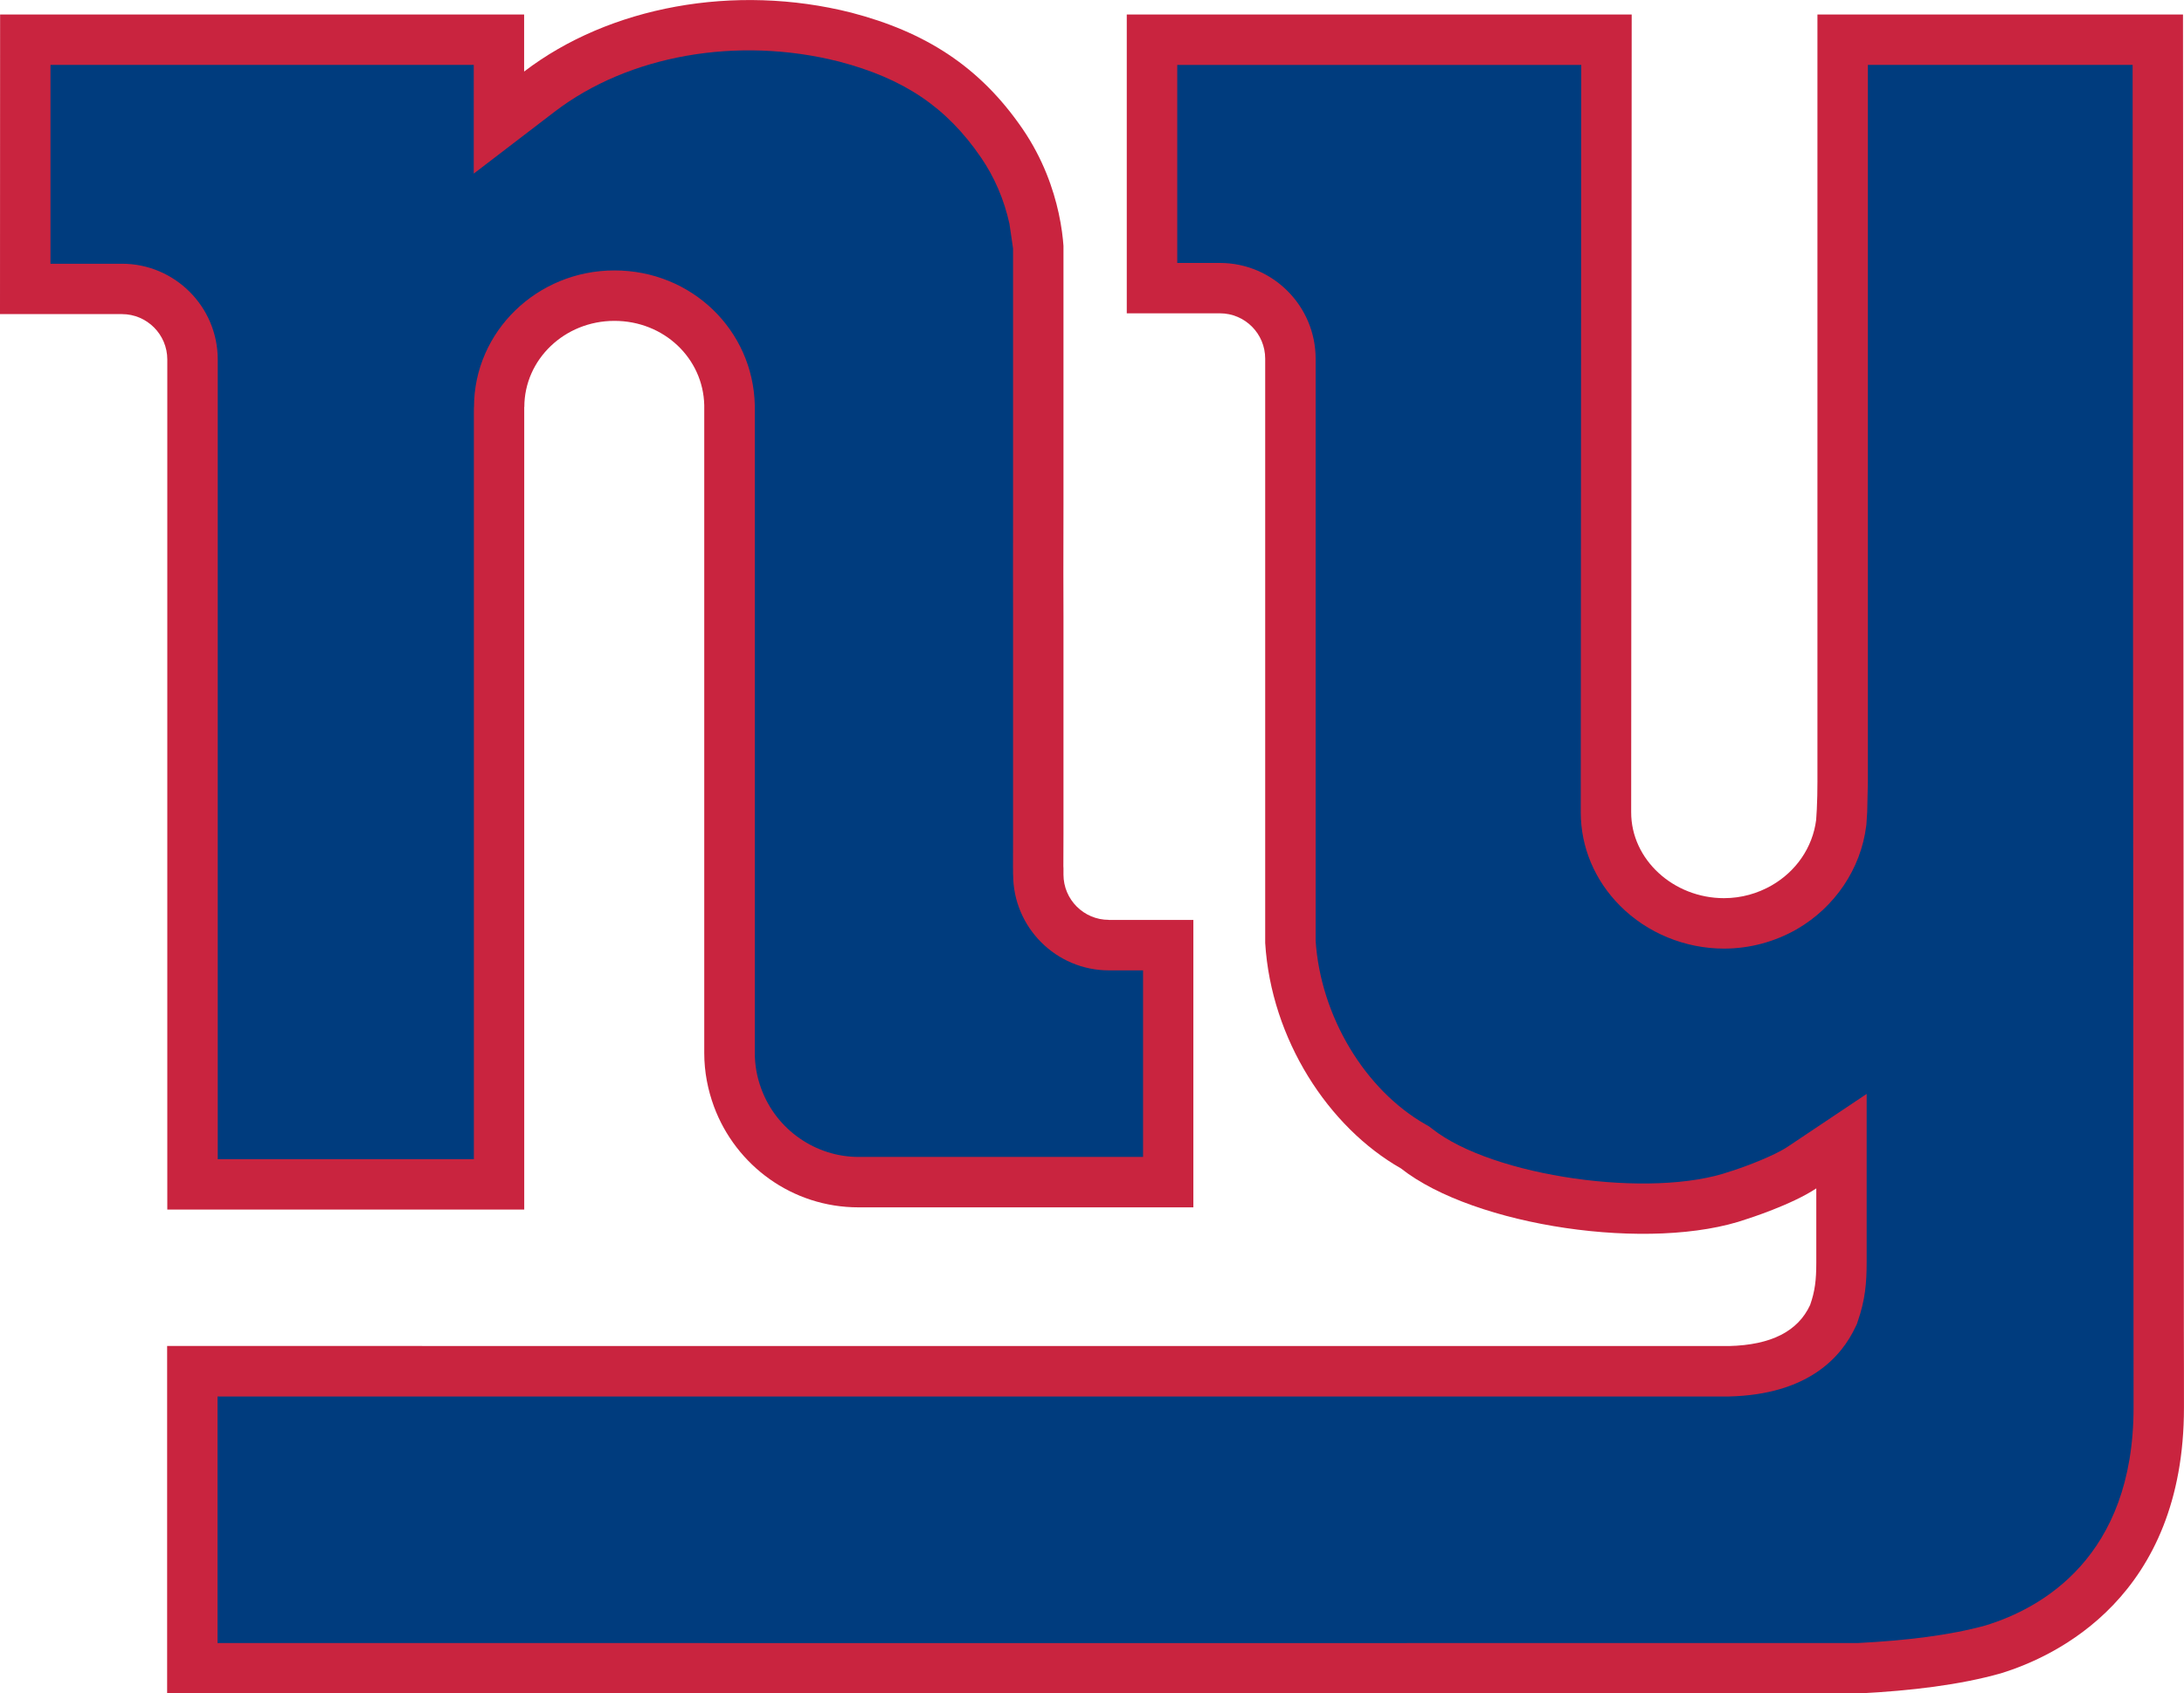<?xml version="1.0" encoding="UTF-8"?><svg id="Layer_1" xmlns="http://www.w3.org/2000/svg" xmlns:xlink="http://www.w3.org/1999/xlink" viewBox="0 0 630 488.5"><defs><style>.cls-1{fill:none;}.cls-2{clip-path:url(#clippath);}.cls-3{fill:#003c7e;}.cls-4{fill:#c9243f;}.cls-5{clip-path:url(#clippath-1);}.cls-6{clip-path:url(#clippath-2);}</style><clipPath id="clippath"><rect class="cls-1" width="630" height="488.49"/></clipPath><clipPath id="clippath-1"><rect class="cls-1" width="629.99" height="488.49"/></clipPath><clipPath id="clippath-2"><rect class="cls-1" width="630" height="488.49"/></clipPath></defs><g class="cls-2"><path class="cls-4" d="M629.96,384.4l-.25-380.22h-105.45V225.5c0,2.67-.05,5.32-.18,7.94-.06,1.03-.12,2.06-.19,3.07-1.02,8.05-5.89,14.92-12.83,18.9-4.04,2.32-8.73,3.68-13.76,3.68-14.51,0-26.82-11.08-26.77-24.84l.15-230.06h-145.65V90.38h26.85c7.23,0,13.08,5.85,13.08,13.09v168.55c1.72,27.74,18.21,53.13,39.16,65.03,21.09,16.67,72.25,24.31,99.87,14.57,0,0,12.76-4.02,19.94-8.81v21.39c0,5.1-.39,8.28-1.78,12.25-3.51,7.57-11.2,11.55-23.42,11.84l-450.52-.02v100.22h488.28c14.87-.78,28.85-2.45,40.62-5.77,16.08-4.92,52.88-22.17,52.88-76.68,0-.8,0-20.84-.03-21.65"/></g><g class="cls-5"><path class="cls-3" d="M411.3,324.4l.96,.56,.88,.67c17.42,13.77,63.23,20.32,86,12.27l.46-.14c4.19-1.34,12.31-4.41,16.22-7.06l22.64-15.14v48.63c0,5.95-.44,10.91-2.6,17.07l-.22,.67-.31,.65c-4.14,8.94-13.78,19.71-36.61,20.26H62.75v71.12c27.3,.05,472.3,0,473.25,0,13.67-.71,26.5-2.21,36.85-5.1,15.9-4.89,42.6-19.55,42.6-62.8,0,0-.25-360.44-.27-387.34h-76.37V225.51l-.19,8.67-.24,3.72-.06,.41c-1.54,12.29-9.03,23.39-20,29.73-6.39,3.66-13.64,5.6-21.01,5.6-11.23,0-22.17-4.49-29.98-12.35-7.31-7.33-11.34-16.89-11.34-26.92,0-.03,.13-190.1,.14-215.64h-116.54v57.12h12.31c15.23,0,27.61,12.4,27.61,27.63v47.87h0v120.02c1.43,21.73,14.17,43.03,31.8,53.04"/><path class="cls-4" d="M319.85,265.35c-7.22,0-13.08-5.85-13.08-13.08v-1.81c0-.19-.03-.36-.03-.55,0-3.05,.02-6.18,.03-9.32v-62.87c0-7.6-.03-12.32-.03-12.32l.03-19.77V70.93c-.15-2.19-.52-5.5-1.39-9.48-1.49-6.82-4.46-15.59-10.42-24.29-12.42-18.1-28.19-27.98-49.42-33.52-33.61-8.48-69.78-1.8-94.35,17V4.18H.03L0,90.61H35.17c7.23,0,13.09,5.88,13.09,13.09v245.22h102.96V117.4h.03c0-13.72,11.62-24.84,25.97-24.84s25.62,10.83,25.93,24.32v186.9c0,5.45,1.04,10.65,2.82,15.47,6.3,16.95,22.55,29.03,41.67,29.03h96.6v-82.91h-2.03s-22.38,0-22.38,0Z"/></g><g class="cls-6"><path class="cls-3" d="M292.23,252.27v-1.44c0-.31-.02-.62-.02-.62l.02-9.6v-62.84s-.02-12.29-.02-12.37l.02-19.74V71.7c-.1-.66-1.04-7.13-1.04-7.13-1.55-7.03-4.32-13.48-8.23-19.17-9.92-14.48-22.22-22.76-40.99-27.66-29.24-7.39-60.64-1.83-81.95,14.46l-23.36,17.88V18.72H14.56c0,16.07,0,41.31,0,57.36h20.62c15.24,0,27.63,12.4,27.63,27.63v230.68h73.88V119.72s0-2.42,.04-2.32c.02-21.72,18.18-39.39,40.51-39.39s39.99,17.29,40.49,38.87v186.9c0,3.49,.63,7.01,1.91,10.41,4.34,11.7,15.62,19.55,28.04,19.55h82.05v-53.82h-9.86c-15.22,0-27.62-12.39-27.62-27.63"/></g></svg>